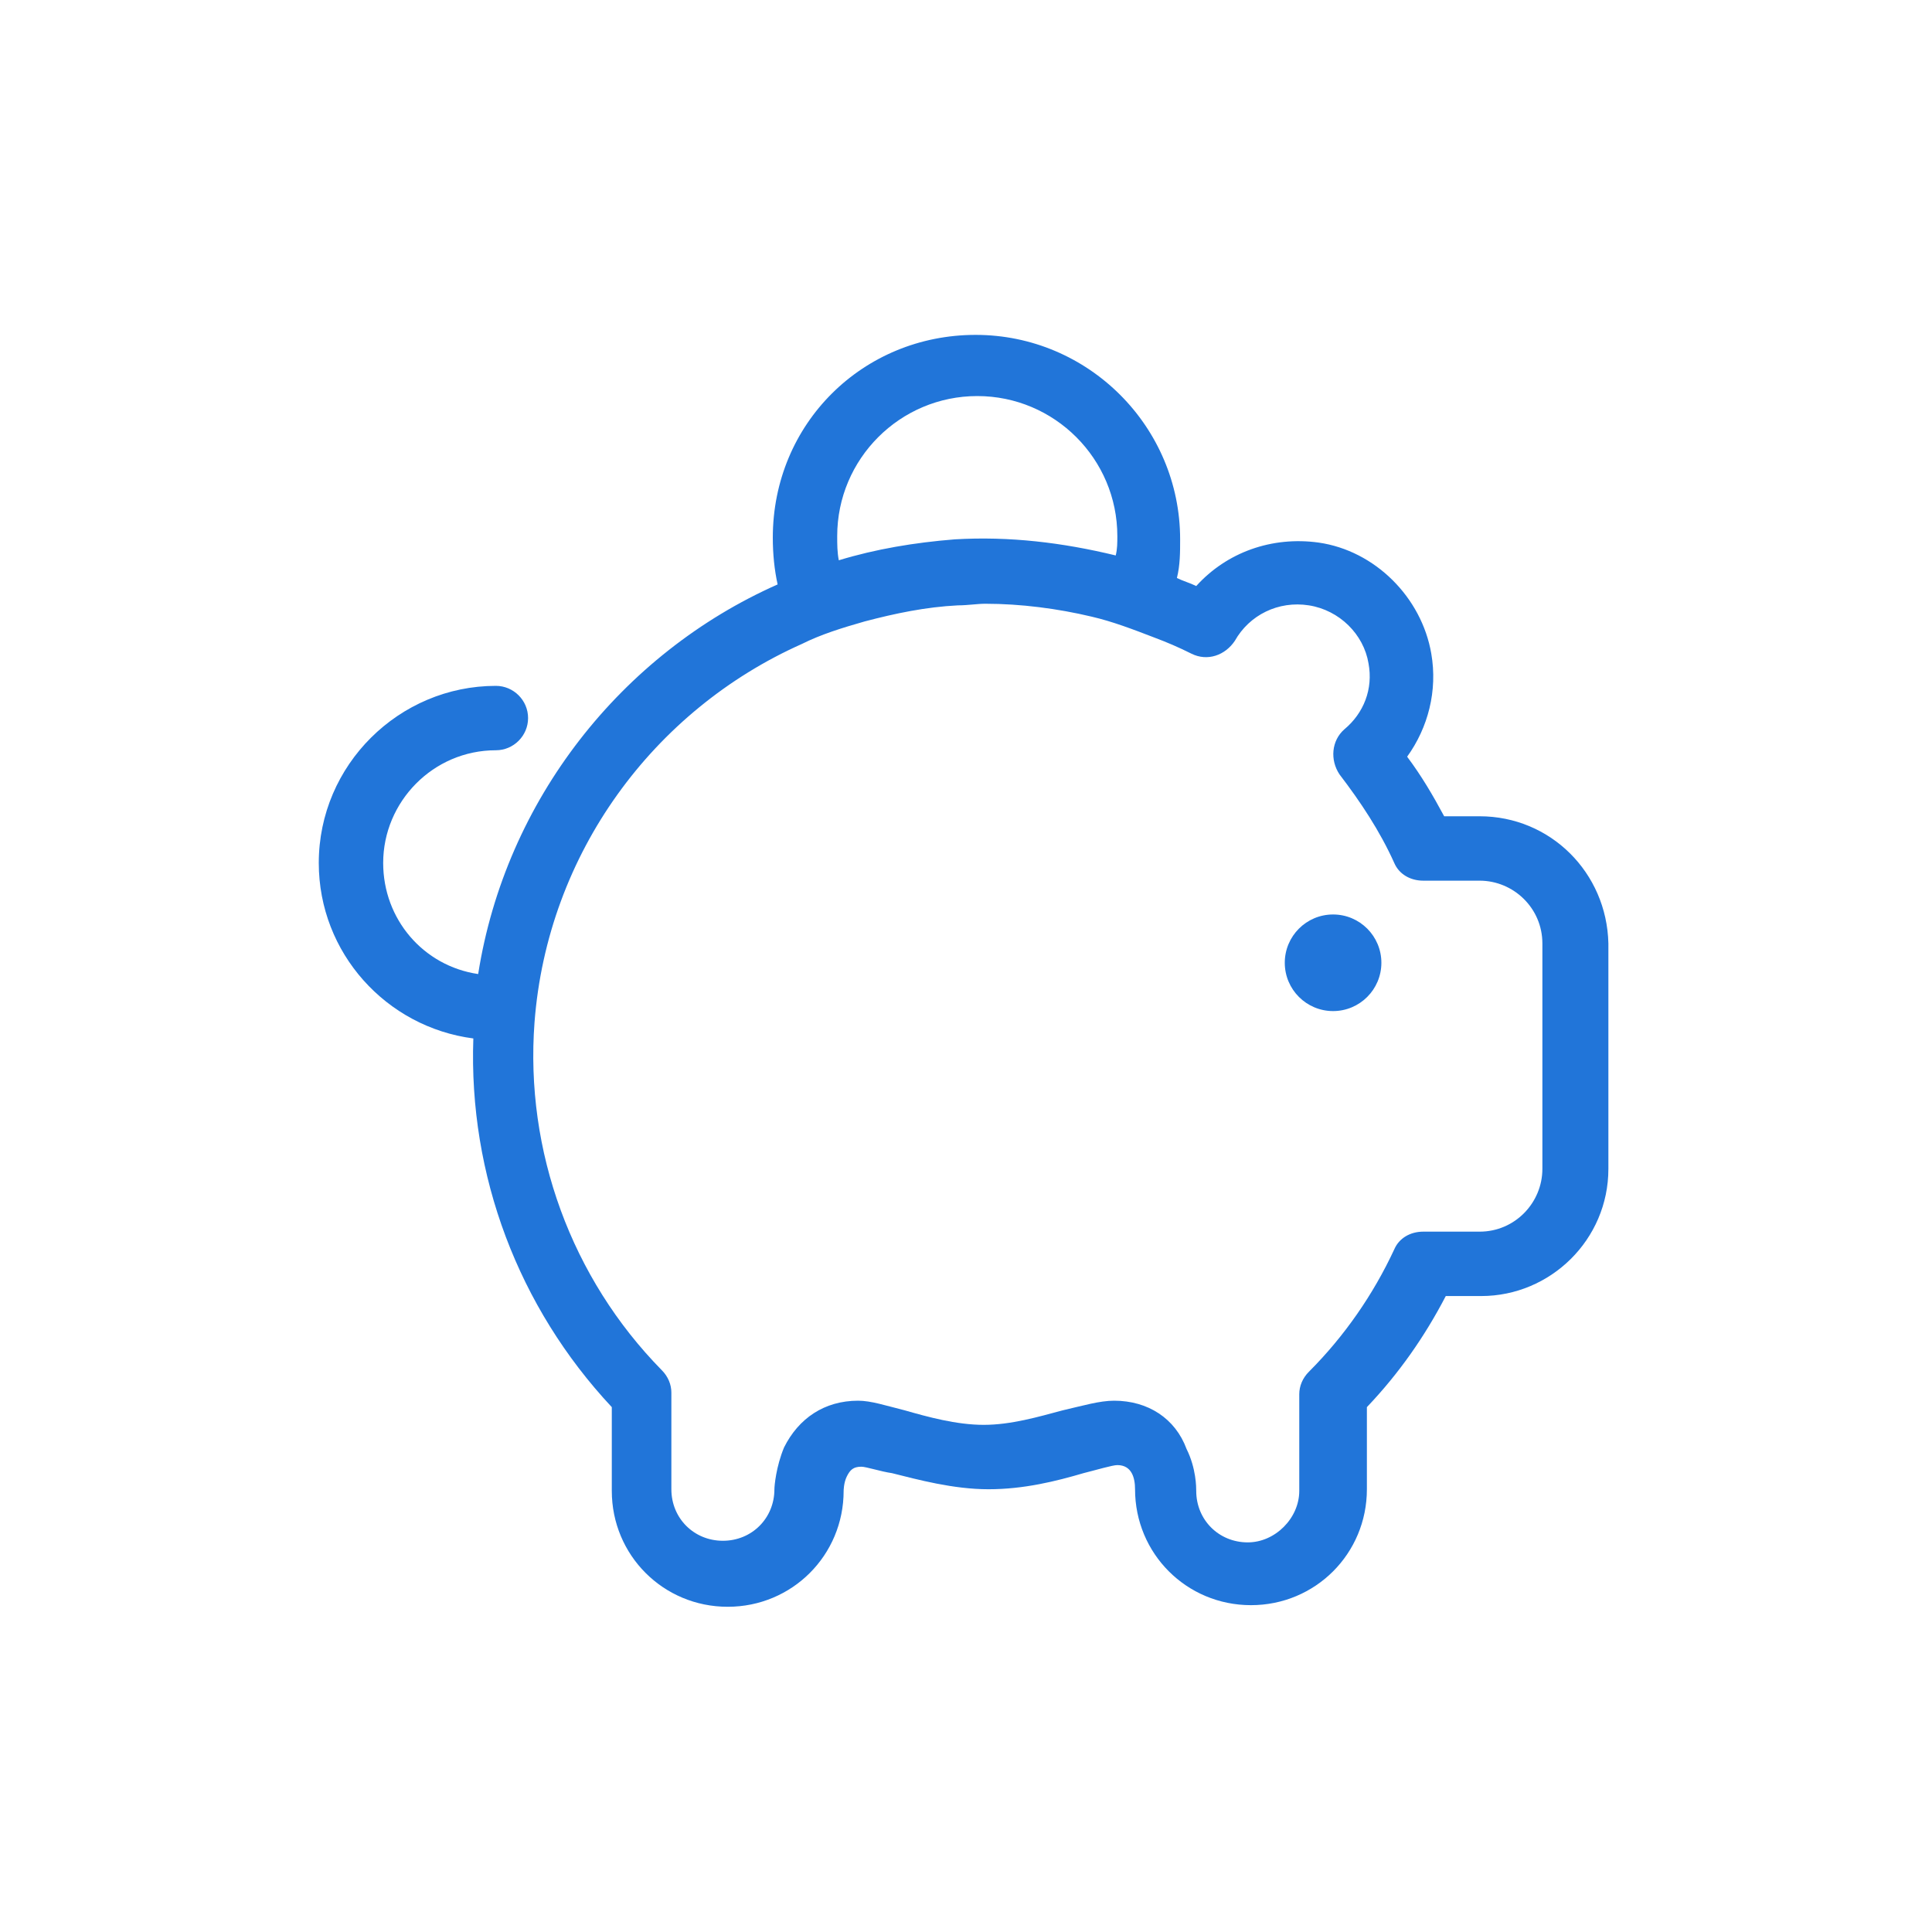 <?xml version="1.0" encoding="utf-8"?>
<!-- Generator: Adobe Illustrator 27.9.0, SVG Export Plug-In . SVG Version: 6.00 Build 0)  -->
<svg version="1.1" xmlns="http://www.w3.org/2000/svg" xmlns:xlink="http://www.w3.org/1999/xlink" x="0px" y="0px" width="120px"
	 height="120px" viewBox="0 0 120 120" style="enable-background:new 0 0 120 120;" xml:space="preserve">
<style type="text/css">
	.st0{fill:#2175D9;}
	.st1{fill-rule:evenodd;clip-rule:evenodd;fill:#2175D9;}
	.st2{filter:url(#Adobe_OpacityMaskFilter);}
	.st3{fill-rule:evenodd;clip-rule:evenodd;fill:#FFFFFF;}
	.st4{mask:url(#mask-2_00000026164079899484681900000015477938084864844451_);fill-rule:evenodd;clip-rule:evenodd;fill:#2175D9;}
	.st5{fill:none;}
</style>
<g id="ICONS">
	<g>
		<g>
			<circle class="st0" cx="82.8" cy="59.8" r="3"/>
			<path class="st0" d="M91.9,50.7h-2.2c-0.7-1.3-1.4-2.5-2.3-3.7c1.3-1.8,1.9-4.1,1.5-6.4c-0.6-3.5-3.5-6.4-7-6.9
				c-2.9-0.4-5.7,0.6-7.6,2.7c-0.4-0.2-0.8-0.3-1.2-0.5c0.2-0.8,0.2-1.6,0.2-2.4c0-7-5.7-12.7-12.7-12.7S48,26.3,48,33.4
				c0,1,0.1,2,0.3,2.9c-9.7,4.3-16.9,13.4-18.6,24.2c-3.4-0.5-5.9-3.4-5.9-6.9c0-3.8,3.1-7,7-7c1.1,0,2-0.9,2-2s-0.9-2-2-2
				c-6,0-11,4.9-11,11c0,5.6,4.2,10.2,9.6,10.9c0,0,0,0,0,0c-0.3,8.5,2.8,16.7,8.6,22.9v4.5l0,0.7c0,4,3.2,7.2,7.2,7.2
				c4,0,7.2-3.2,7.2-7.2c0,0,0-0.5,0.2-0.9c0.2-0.4,0.4-0.6,0.9-0.6c0.3,0,1.2,0.3,1.9,0.4c1.6,0.4,3.8,1,6,1c2.2,0,4.2-0.5,5.9-1
				c0.8-0.2,1.8-0.5,2.1-0.5c0.9,0,1.1,0.8,1.1,1.5c0,4,3.2,7.2,7.2,7.2s7.2-3.2,7.2-7.2c0,0,0-0.1,0-0.1l0-5c2-2.1,3.6-4.4,4.9-6.9
				h2.2c4.3,0,7.9-3.5,7.9-7.9v-14C99.8,54.2,96.3,50.7,91.9,50.7z M60.7,24.6c4.8,0,8.7,3.9,8.7,8.7c0,0.4,0,0.8-0.1,1.2
				c-3.3-0.8-6.6-1.2-10-1c-2.5,0.2-4.9,0.6-7.2,1.3c-0.1-0.5-0.1-1-0.1-1.5C52,28.5,55.9,24.6,60.7,24.6z M95.8,72.6
				c0,2.1-1.7,3.9-3.9,3.9h-3.5c-0.8,0-1.5,0.4-1.8,1.1c-1.3,2.8-3.1,5.4-5.3,7.6c-0.4,0.4-0.6,0.9-0.6,1.4v5.3c0,0,0,0.1,0,0.1
				l0,0.6c0,1.7-1.5,3.2-3.2,3.2c-1.8,0-3.2-1.4-3.2-3.2c0-0.2,0-1.4-0.6-2.6C73,88.1,71.3,87,69.2,87c-0.9,0-1.9,0.3-3.2,0.6
				c-1.5,0.4-3.2,0.9-4.9,0.9c-1.7,0-3.5-0.5-4.9-0.9c-1.2-0.3-2.1-0.6-2.9-0.6c-2.1,0-3.7,1.1-4.6,2.9c-0.5,1.2-0.6,2.4-0.6,2.6
				c0,1.8-1.4,3.2-3.2,3.2s-3.2-1.4-3.2-3.2l0-6c0-0.5-0.2-1-0.6-1.4c-5.6-5.7-8.5-13.6-7.9-21.6C34,53,40.6,44.1,49.8,40
				c1.2-0.6,2.5-1,3.9-1.4c1.9-0.5,3.8-0.9,5.8-1c0.6,0,1.2-0.1,1.7-0.1c2.2,0,4.5,0.3,6.6,0.8c1.3,0.3,2.6,0.8,3.9,1.3
				c0.8,0.3,1.5,0.6,2.3,1c1,0.5,2.1,0.1,2.7-0.8c0.9-1.6,2.7-2.5,4.6-2.2c1.9,0.3,3.4,1.8,3.7,3.6c0.3,1.6-0.3,3.1-1.5,4.1
				c-0.8,0.7-0.9,1.9-0.3,2.8c1.3,1.7,2.5,3.5,3.4,5.5c0.3,0.7,1,1.1,1.8,1.1h3.5c2.1,0,3.9,1.7,3.9,3.9V72.6z"/>
		</g>
	</g>
</g>
<g id="voor_SVG">
	<rect class="st5" width="120" height="120"/>
</g>
</svg>
